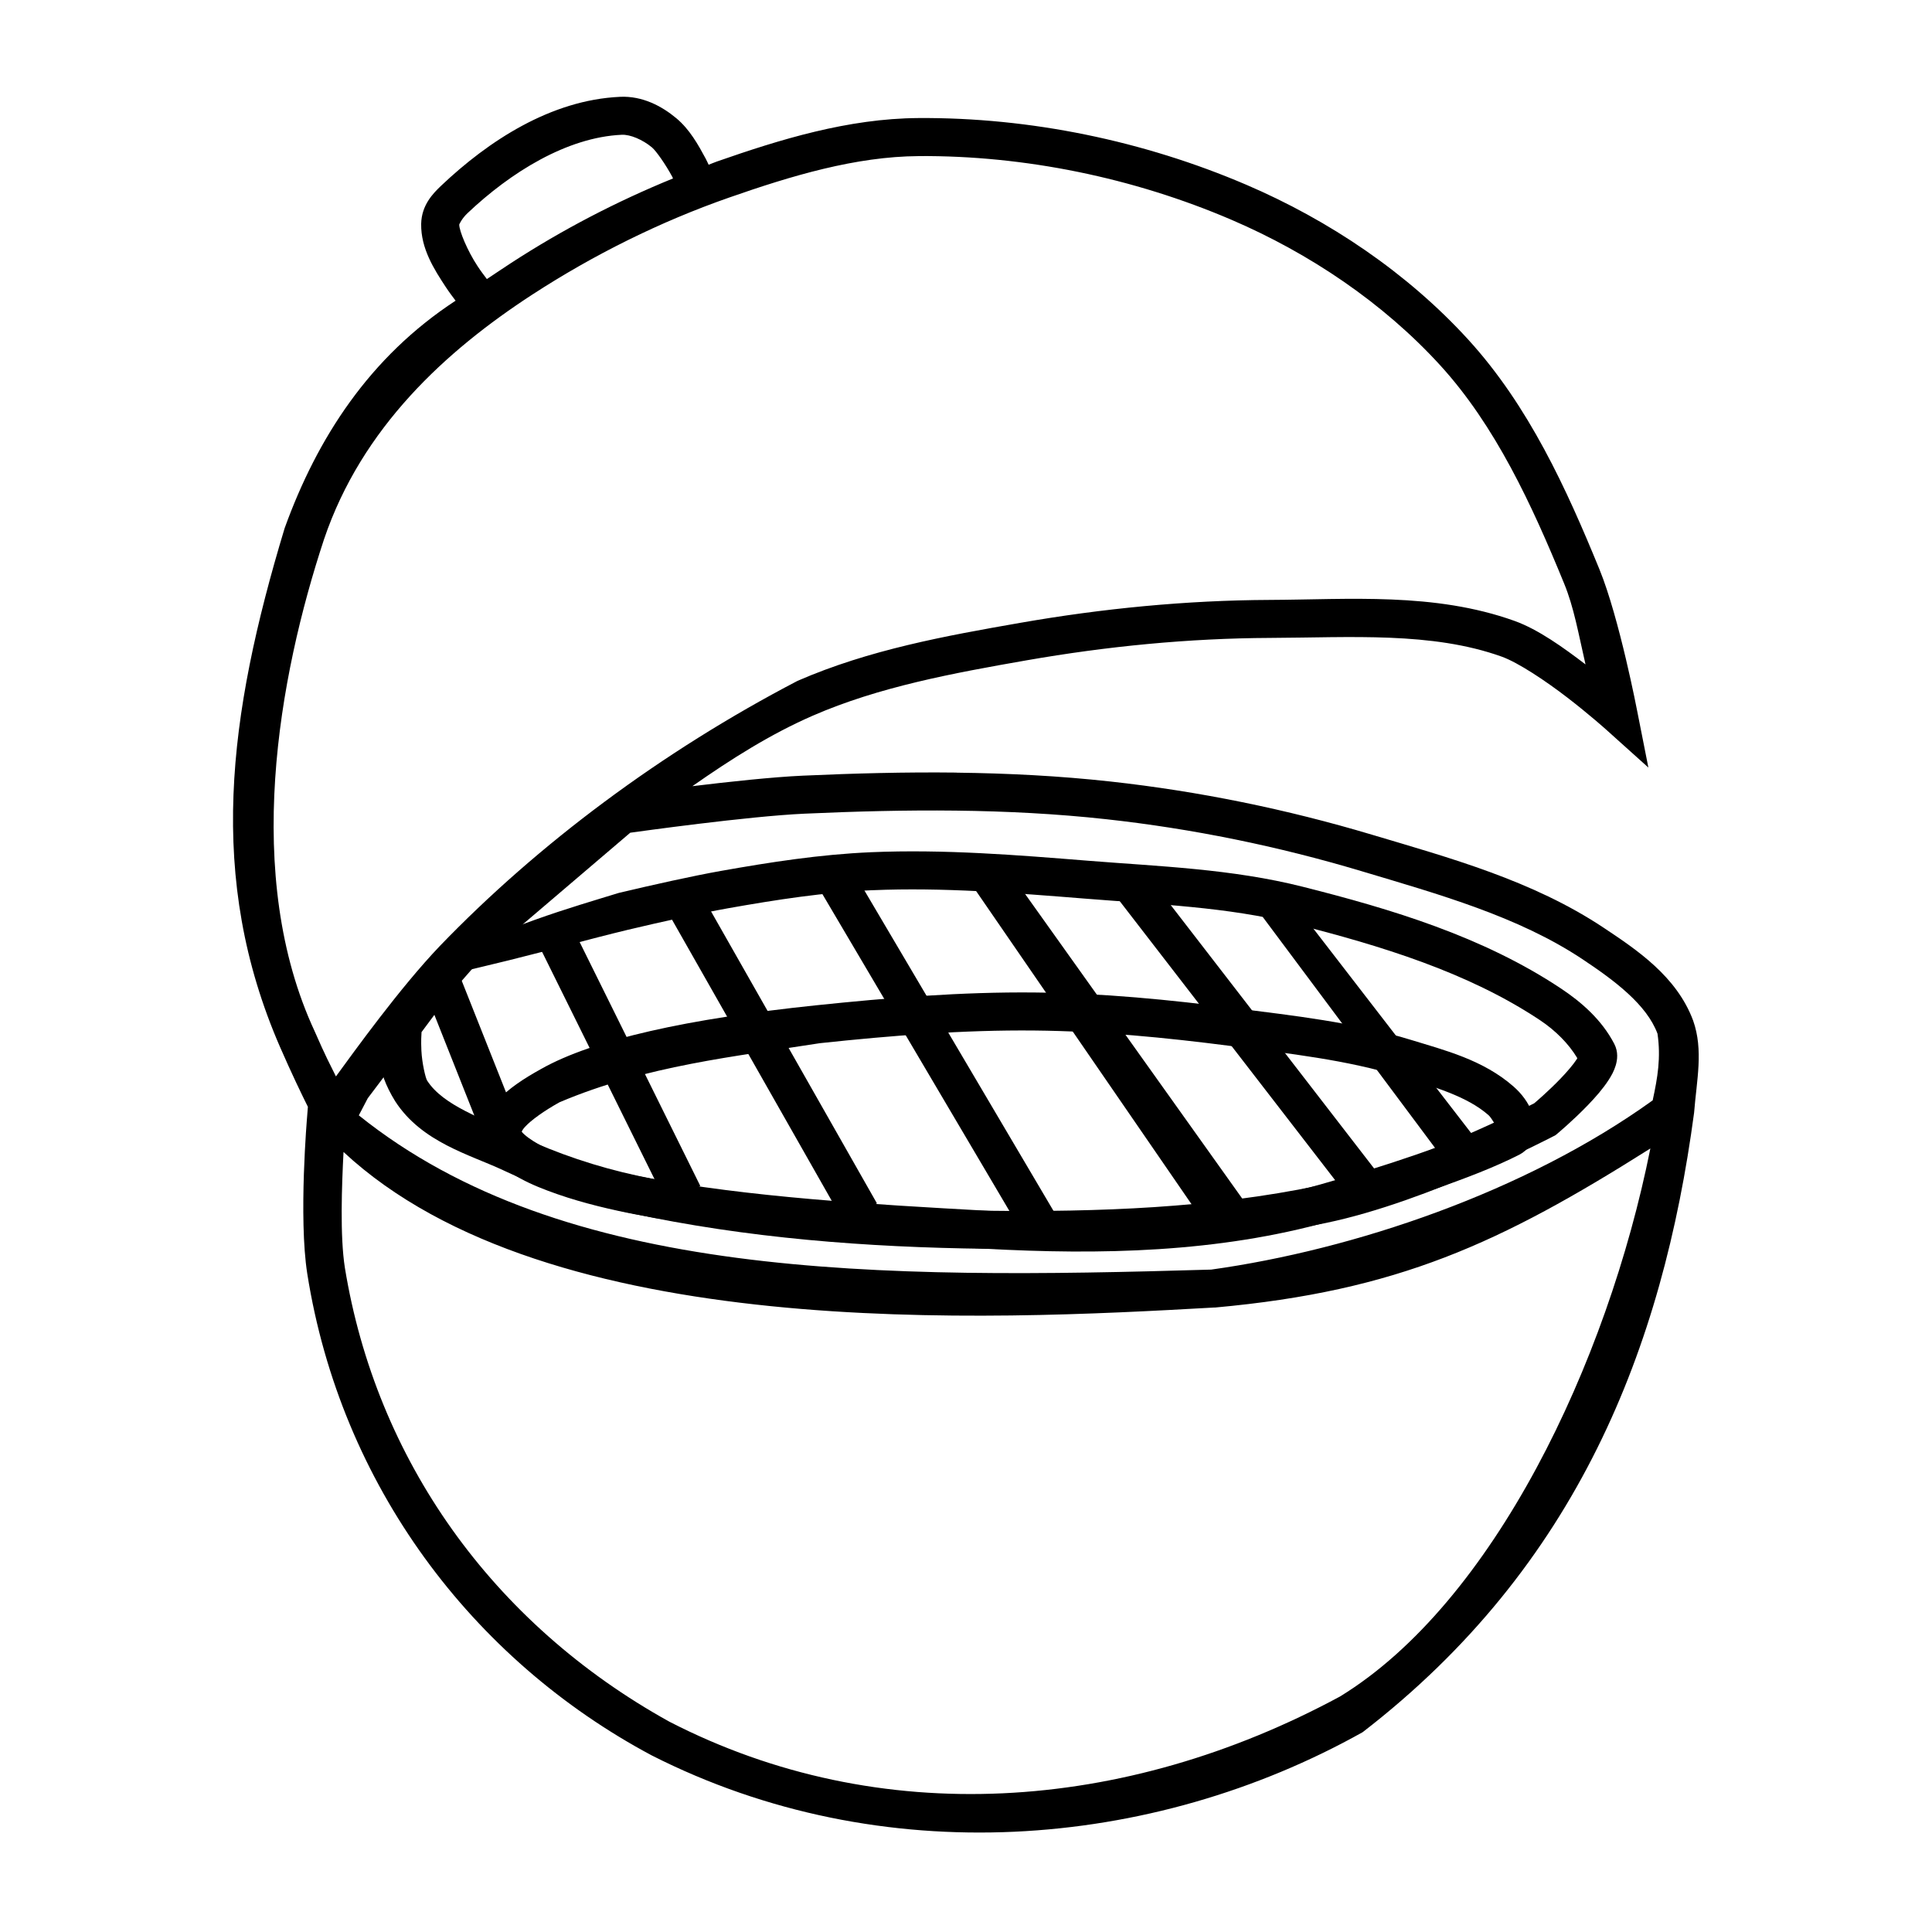 <?xml version="1.0" encoding="UTF-8"?>
<!-- Uploaded to: SVG Repo, www.svgrepo.com, Generator: SVG Repo Mixer Tools -->
<svg fill="#000000" width="800px" height="800px" version="1.1" viewBox="144 144 512 512" xmlns="http://www.w3.org/2000/svg">
 <g fill-rule="evenodd">
  <path d="m308.31 169.66c-18.355 0.832-34.902 11.715-47.371 23.527-2.211 2.094-5.223 5.18-5.324 10.137v0.023c-0.102 6.504 3.422 12.012 6.504 16.699 0.953 1.449 1.754 2.477 2.617 3.641-22.793 14.914-36.656 36.355-45.301 60.277-15.059 49.809-20.684 92.738-1.242 137.46 3.227 7.387 5.734 12.543 7.398 15.891l-0.195 2.527s-2.32 26.832 0.039 41.742c8.855 55.922 43.586 102.18 91.285 127.62 60.828 30.848 132.49 25.141 188.4-6.16 56.852-43.863 79.508-101.84 87.832-164.16 0.676-8.645 2.523-16.562-0.254-24.422-4.348-11.727-15.016-18.809-23.715-24.602-18.863-12.555-40.844-18.512-61.441-24.668-22.566-6.746-45.824-11.504-69.246-14.082-13.574-1.496-27.203-2.184-40.812-2.348v-0.02c-13.609-0.16-27.207 0.207-40.719 0.816-8.035 0.363-19.48 1.598-29.273 2.785 10.27-7.195 20.742-13.82 31.891-18.676 17.547-7.644 37.102-11.258 56.699-14.68 21.301-3.719 42.941-5.84 64.5-5.934 21.375-0.09 42.883-1.676 61.383 4.961 4.367 1.566 11.691 6.449 17.457 10.895 5.766 4.445 10.176 8.402 10.176 8.402l11.238 10.098-2.934-14.828s-4.746-24.789-10.047-37.738c-8.68-21.203-18.684-43.234-34.746-60.836-16.199-17.746-36.898-31.645-58.824-41.043-27.184-11.648-57.293-17.879-86.898-17.68-18.668 0.121-36.637 5.664-53.461 11.539-0.719 0.254-1.418 0.57-2.133 0.828-0.402-0.805-0.336-0.785-0.828-1.703-1.93-3.582-4.207-7.68-7.746-10.625-3.844-3.207-8.961-5.938-14.906-5.668zm0.461 10.055c2.258-0.102 5.539 1.297 8 3.344 1.105 0.922 3.629 4.527 5.324 7.676 0.16 0.297 0.117 0.266 0.266 0.551-14.949 6.094-29.363 13.598-42.852 22.367-2.141 1.391-4.316 2.863-6.484 4.301-0.801-1.074-1.582-2.078-2.481-3.445-2.676-4.066-4.863-9.348-4.84-11 0.008-0.102 0.727-1.629 2.176-3 11.43-10.832 26.359-20.133 40.895-20.793zm78.672 5.648c28.141-0.188 56.977 5.766 82.871 16.867 20.723 8.883 40.27 22.051 55.352 38.574 14.629 16.027 24.285 36.922 32.855 57.859 2.578 6.293 3.754 13.113 5.656 21.41-5.816-4.426-12.48-9.258-18.824-11.531-21.234-7.617-43.977-5.648-64.816-5.559-22.191 0.094-44.402 2.273-66.203 6.082-19.648 3.434-40.004 7.102-58.98 15.371-35.934 18.727-68.703 43.188-94.777 70.246-10.582 11.07-22.762 28.035-27.551 34.578-1.676-3.391-2.691-5.223-5.598-11.875-19.215-41.227-9.605-93.992 2.449-130.49 10.023-29.605 32.309-49.926 55.125-64.785 16.293-10.59 33.93-19.367 52.242-25.762 16.559-5.785 33.512-10.871 50.203-10.98zm9.91 173.46c13.352 0.156 26.66 0.832 39.844 2.281 22.805 2.508 45.473 7.141 67.465 13.719 20.742 6.203 41.688 12.047 58.746 23.398 8.543 5.688 16.992 12.023 19.848 19.719 0.922 6.356 0.047 11.543-1.277 17.664-33.746 24.297-79.238 39.586-117 44.852-88.445 2.617-171.65 2.676-225.89-40.875l2.371-4.535 14.652-19.426 14.289-16.305 40.621-34.637c1.793-0.25 31.191-4.371 46.199-5.047 13.387-0.605 26.785-0.965 40.137-0.809zm184.01 89.535c-11.41 57.062-41.715 120.43-82.262 145.24-57.09 30.812-121.96 35.352-177.7 6.672-47.156-26.117-77.73-69.66-86-120.27-1.336-8.449-0.812-22.004-0.363-30.711 54.426 50.598 170.67 44.609 230.69 41.219h0.285c48.41-4.387 75.566-17.023 115.36-42.156z"/>
  <path d="m374.81 369.85c-13.488 0.574-26.746 2.644-39.734 4.949-7.609 1.352-18.148 3.711-27.098 5.836-23.773 7.332-79.617 22.379-59.258 55.195 7.047 10.926 19.855 14.164 28.754 18.352 10.641 5.008 21.914 8.781 33.387 11.258 31.078 6.711 62.98 9.121 94.523 9.504 29.914 0.363 60.41-0.68 90.105-6.867 27.324-5.695 60.262-22.996 60.262-22.996l0.492-0.258 0.422-0.352s4.172-3.477 8.156-7.617c1.992-2.07 3.953-4.289 5.473-6.633 0.758-1.172 1.43-2.359 1.879-3.848 0.449-1.488 0.738-3.594-0.375-5.738-3.32-6.394-8.723-11.074-14.082-14.641-20.77-13.832-45.039-21.078-68.406-26.98-18.914-4.777-38.219-5.41-56.797-6.898-18.984-1.523-38.262-3.094-57.703-2.269zm0.422 10.066c18.613-0.789 37.484 0.723 56.473 2.242 18.883 1.512 37.613 2.195 55.133 6.621 23.062 5.828 46.207 12.879 65.297 25.594 4.16 2.773 7.625 6.297 9.871 10.047-0.082 0.145-0.059 0.145-0.168 0.312-0.883 1.359-2.527 3.297-4.281 5.117-3.32 3.445-6.598 6.215-6.977 6.535-0.859 0.441-32.637 16.715-57.152 21.824-28.566 5.953-58.336 7.012-87.93 6.652-31.113-0.379-62.344-2.766-92.516-9.277-10.738-2.32-21.301-5.848-31.223-10.52-10.027-4.719-20.281-8.051-24.57-14.699-0.402-0.625-1.359-4.59-1.516-7.973-0.121-2.652-0.008-3.996 0.039-4.871l12.203-16.395c1.398-0.332 5.43-1.285 11.07-2.668 11.145-2.754 20.789-5.484 31.32-8.027 8.848-2.102 19.336-4.43 26.527-5.707 12.852-2.281 25.664-4.269 38.395-4.812z"/>
  <path d="m418.26 407.02c-19.488-0.191-38.875 1.406-58.047 3.402-33.648 3.508-59 9.039-72.848 16.887-4.391 2.438-8.629 5.133-11.738 8.582-1.555 1.723-2.926 3.711-3.453 6.316-0.527 2.609 0.258 5.773 2.035 7.961 4.121 5.066 10.562 7.879 17.535 10.312s14.547 4.172 20.734 5.352c29.023 5.535 61.617 7.379 92.684 9.094 30.234 1.668 61.676 1.062 91.402-7.312 17.602-4.957 37.637-11.246 50.137-17.645 2.09-1.07 3.742-3.434 4.102-5.539 0.363-2.106-0.082-3.832-0.648-5.324-1.133-2.984-2.941-5.316-5.059-7.172-8.109-7.113-18.363-9.633-27-12.301-15.445-4.773-31.336-6.465-46.66-8.441-17.543-2.266-35.301-4-53.176-4.172zm-0.098 10.078c17.285 0.168 34.652 1.855 51.984 4.094 15.461 1.996 30.77 3.688 44.98 8.078 8.926 2.758 17.621 5.238 23.332 10.242 0.527 0.465 1.082 1.387 1.594 2.203-11.176 5.418-29.594 11.516-46.207 16.195-28.059 7.902-58.418 8.598-88.129 6.957-31.051-1.715-63.289-3.582-91.344-8.934-5.871-1.121-13.078-2.797-19.305-4.969-6.125-2.137-11.102-5.031-12.82-7.035 0.078-0.176 0.199-0.535 0.875-1.289 1.645-1.824 5.223-4.348 9.141-6.523 22.949-9.754 46.922-12.176 69.02-15.664 18.992-2.023 38-3.543 56.887-3.356z"/>
  <path d="m295.02 388.41-9.031 4.469 34.559 69.863 9.031-4.469z"/>
  <path d="m264.39 398.93-9.359 3.719 18.773 47.32 9.367-3.719-18.785-47.32z"/>
  <path d="m329.45 380.28-8.758 4.981 46.945 82.625 8.758-4.981z"/>
  <path d="m369.22 373.45-8.68 5.117 54.082 91.641 8.68-5.117z"/>
  <path d="m409.59 372.39-8.305 5.719 61.227 89.012 12.434-3.047z"/>
  <path d="m446.98 374.43-7.969 6.148 62.348 80.758 7.969-6.16z"/>
  <path d="m483.5 379.01-7.734 4.144 51.836 69.48 8.07-6.023z"/>
 </g>
</svg>